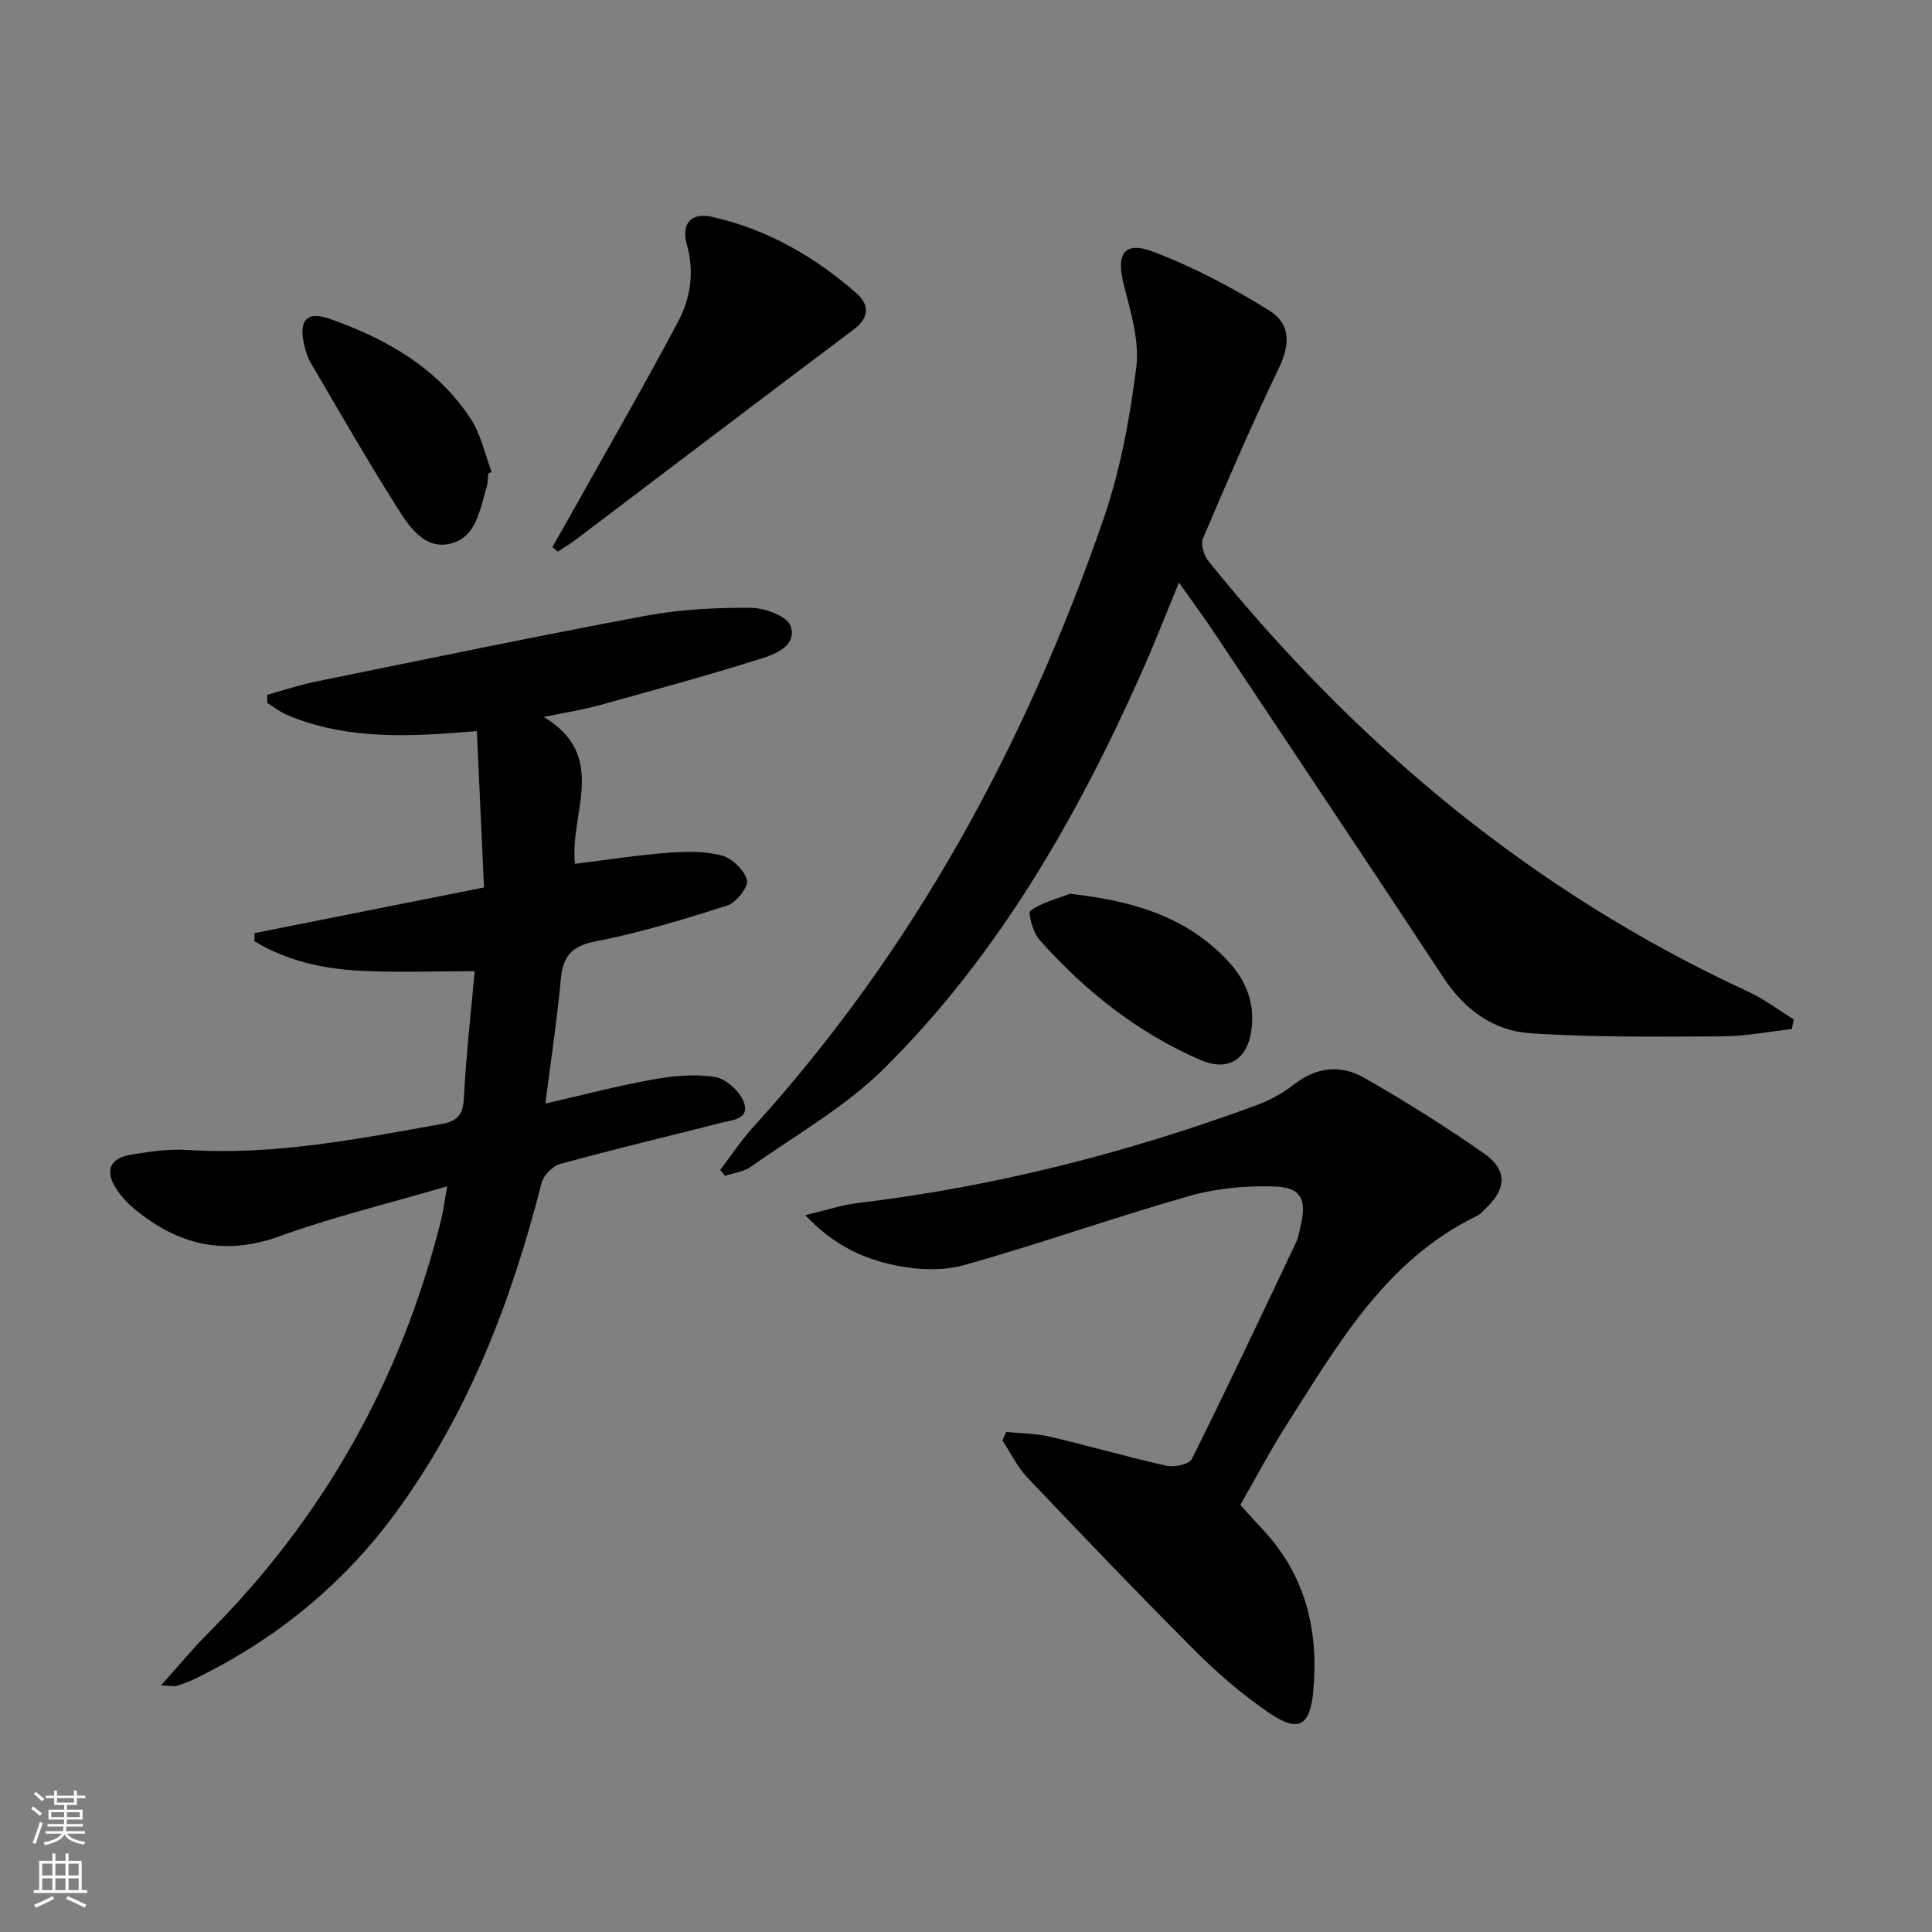 <svg enable-background="new 0 0 400 400" viewBox="0 0 400 400" xmlns="http://www.w3.org/2000/svg"><rect x="0" y="0" width="400" height="400" fill="#808080" stroke="none"/><g fill="#010000"><path d="m33.34 348.93c3.74-4.15 6.55-7.58 9.66-10.7 23.97-24 39.98-52.48 48.25-85.34.51-2.04.77-4.15 1.34-7.28-12.14 3.56-23.72 6.36-34.85 10.38-11.52 4.15-21.15 1.64-30.08-5.84-1.26-1.06-2.42-2.31-3.35-3.66-2.74-3.98-1.72-6.7 2.96-7.46 3.76-.6 7.63-1.19 11.39-.95 17.94 1.17 35.37-2.24 52.85-5.39 2.96-.53 4.35-1.77 4.52-5.18.47-9.11 1.51-18.2 2.25-26.44-8.04 0-15.91.32-23.75-.09-7.71-.4-15.21-2.07-21.86-6.11.02-.56.03-1.12.05-1.68 15.61-3.11 31.23-6.21 47.49-9.45-.5-10.98-.98-21.53-1.48-32.38-13.78 1.17-26.88 1.93-39.38-3.37-1.43-.61-2.68-1.64-4.02-2.47-.01-.55-.02-1.1-.03-1.66 3.35-.93 6.66-2.05 10.06-2.74 22.76-4.63 45.5-9.37 68.34-13.63 7.14-1.33 14.54-1.7 21.81-1.65 2.86.02 7.52 1.77 8.18 3.77 1.36 4.14-3.2 5.84-6.33 6.82-11.06 3.47-22.25 6.53-33.42 9.62-3.34.92-6.79 1.44-11.37 2.39 13.56 8.12 5.29 19.92 6.47 30.41 6.35-.79 12.7-1.78 19.09-2.28 3.75-.29 7.71-.38 11.28.55 2.15.56 4.7 3.01 5.24 5.09.35 1.38-2.2 4.65-4.05 5.25-8.98 2.88-18.06 5.64-27.29 7.44-5.07.98-6.77 3.16-7.21 7.92-.78 8.4-2.05 16.76-3.19 25.66 7.7-1.76 14.98-3.68 22.36-5 4.21-.75 8.71-1.18 12.87-.47 2.29.39 5.17 3.09 5.93 5.37 1.12 3.35-2.54 3.52-4.85 4.11-11.08 2.82-22.21 5.47-33.24 8.49-1.56.43-3.45 2.36-3.85 3.93-6.25 24.52-15.18 47.83-30.28 68.39-10.95 14.9-24.92 26.24-41.55 34.3-1.18.57-2.43 1.03-3.68 1.45-.44.14-.97-.02-3.28-.12z"/><path d="m149.1 242.23c2.25-2.94 4.29-6.07 6.77-8.8 33.31-36.63 56.39-79.22 72.51-125.71 3.5-10.1 5.5-20.88 6.86-31.52.7-5.5-1.07-11.48-2.52-17.04-1.72-6.61-.05-9.38 6.17-7 8.28 3.17 16.27 7.39 23.81 12.08 4.78 2.97 4.32 7.33 1.93 12.29-5.53 11.48-10.57 23.2-15.56 34.93-.52 1.22.19 3.55 1.13 4.72 30.61 38 67.19 68.56 111.74 89.13 3.32 1.53 6.3 3.81 9.43 5.74-.13.67-.27 1.34-.4 2.01-4.8.53-9.6 1.49-14.41 1.51-13.28.06-26.59.23-39.83-.66-7.52-.5-13.53-4.91-17.85-11.47-15.65-23.74-31.44-47.38-47.21-71.04-2.29-3.44-4.75-6.77-7.58-10.79-2.76 6.68-5.13 12.79-7.79 18.76-13.44 30.13-29.74 58.55-53.33 81.92-8.03 7.95-18.25 13.71-27.58 20.31-1.46 1.04-3.51 1.24-5.29 1.83-.34-.4-.67-.8-1-1.2z"/><path d="m208.33 296.47c3 .3 6.08.29 8.99.97 8.08 1.89 16.07 4.22 24.17 6.02 1.64.36 4.72-.28 5.27-1.39 7.4-14.86 14.48-29.89 21.6-44.89.49-1.03.64-2.23.91-3.36 1.33-5.42.17-7.98-5.36-8.17-5.89-.2-12.05.36-17.7 1.97-15.62 4.45-30.96 9.92-46.6 14.3-4.53 1.27-9.88 1.01-14.55 0-6.42-1.39-12.53-4.15-18.33-10.34 4.39-1.03 7.6-2.12 10.89-2.51 28.32-3.38 55.74-10.39 82.46-20.22 2.77-1.02 5.5-2.5 7.82-4.32 4.64-3.64 9.7-4.14 14.47-1.42 8.51 4.84 16.82 10.08 24.85 15.68 4.97 3.47 4.7 7.43.19 11.59-.49.45-.93 1.02-1.51 1.3-18.94 9.14-28.84 26.55-39.48 43.24-3.39 5.32-6.33 10.92-9.63 16.65 1.65 1.82 3.19 3.53 4.76 5.22 8.78 9.43 11.48 20.79 10.36 33.25-.66 7.39-3.1 8.75-9.16 4.59-5.32-3.64-10.34-7.89-14.91-12.45-11.89-11.89-23.52-24.04-35.1-36.23-2.11-2.22-3.48-5.13-5.2-7.72.28-.6.53-1.18.79-1.76z"/><path d="m114.36 113.28c1.52-2.68 3.05-5.34 4.55-8.03 7.2-12.88 14.59-25.66 21.5-38.69 2.57-4.85 3.38-10.27 1.8-15.93-1.21-4.33.85-6.7 5.17-5.74 11.39 2.53 21.28 8.22 29.99 15.87 2.64 2.32 2.65 5.01-.63 7.46-19.26 14.47-38.42 29.05-57.63 43.58-1.16.87-2.42 1.61-3.63 2.4-.37-.29-.75-.6-1.12-.92z"/><path d="m101.12 98.01c-.12.99-.09 2.02-.39 2.95-1.42 4.56-2.09 10.26-7.42 11.58-5.31 1.32-8.48-3.35-10.91-7.18-6.3-9.94-12.15-20.17-18.12-30.33-.66-1.12-1.02-2.46-1.32-3.75-1.16-4.99.56-6.97 5.41-5.24 11.61 4.13 22.19 10.09 29.12 20.73 2.09 3.22 2.9 7.27 4.3 10.95-.22.1-.44.2-.67.29z"/><path d="m221.53 185.04c12.47 1.41 23.62 4.44 32.37 13.57 3.75 3.91 5.81 8.36 5.28 13.94-.61 6.5-4.62 9.51-10.63 6.91-13.02-5.63-23.94-14.31-33.32-24.86-1.35-1.52-2.47-5.63-1.89-6.05 2.35-1.7 5.4-2.42 8.19-3.51z"/></g><path d="m6.44 374.46.42-.45c.65.47 1.27.95 1.85 1.44l-.45.49c-.65-.56-1.25-1.06-1.82-1.48m.93 7.33-.63-.26c.55-1.36 1.05-2.8 1.52-4.33.19.1.38.19.59.27-.46 1.29-.95 2.73-1.48 4.32m-.38-10.38.44-.42c.43.34 1.01.82 1.74 1.44l-.49.49c-.53-.51-1.09-1.01-1.69-1.51m2.5.35h1.72v-1.04h.59v1.04h3.52v-1.04h.59v1.04h1.75v.53h-1.75v1.42h-2.03v.97h3.22v2.03h-3.24c0 .35-.01.66-.03.93h3.32v.53h-3.37c-.03.27-.08.58-.15.94h3.96v.53h-3.71c.67.92 1.93 1.48 3.79 1.68-.13.24-.23.44-.29.59-2.13-.38-3.48-1.08-4.04-2.12-.43.97-1.77 1.72-4.03 2.23-.09-.19-.2-.37-.33-.55 2.1-.42 3.37-1.03 3.81-1.83h-3.36v-.53h3.58c.08-.29.13-.61.16-.94h-3.33v-.53h3.39c.02-.27.04-.58.04-.93h-3.23v-2.03h3.25v-.97h-2.07v-1.42h-1.73zm1.12 3.44v1h2.65c.01-.3.02-.44.01-.4v-.25-.35zm1.19-2h3.52v-.91h-3.52zm4.71 2h-2.63v.59c0 .15-.01.28-.01.4h2.64z" fill="#fbfcfa"/><path d="m13.56 383.74h.63v1.52h2.72v6.07h1.13v.6h-11.06v-.6h1.13v-6.07h2.73v-1.52h.63v1.52h2.1v-1.52zm-2.69 8.83.38.56c-1.24.63-2.53 1.25-3.85 1.85-.1-.21-.21-.42-.34-.63 1.36-.55 2.63-1.15 3.81-1.78m-2.13-4.27h2.1v-2.45h-2.1zm0 3.04h2.1v-2.46h-2.1zm2.72-3.04h2.1v-2.45h-2.1zm0 3.04h2.1v-2.46h-2.1zm6.07 3.6c-1.41-.71-2.7-1.3-3.86-1.78l.35-.56c1.45.62 2.75 1.19 3.84 1.72zm-1.25-9.09h-2.1v2.45h2.1zm-2.09 5.49h2.1v-2.46h-2.1z" fill="#fbfcfa"/></svg>
